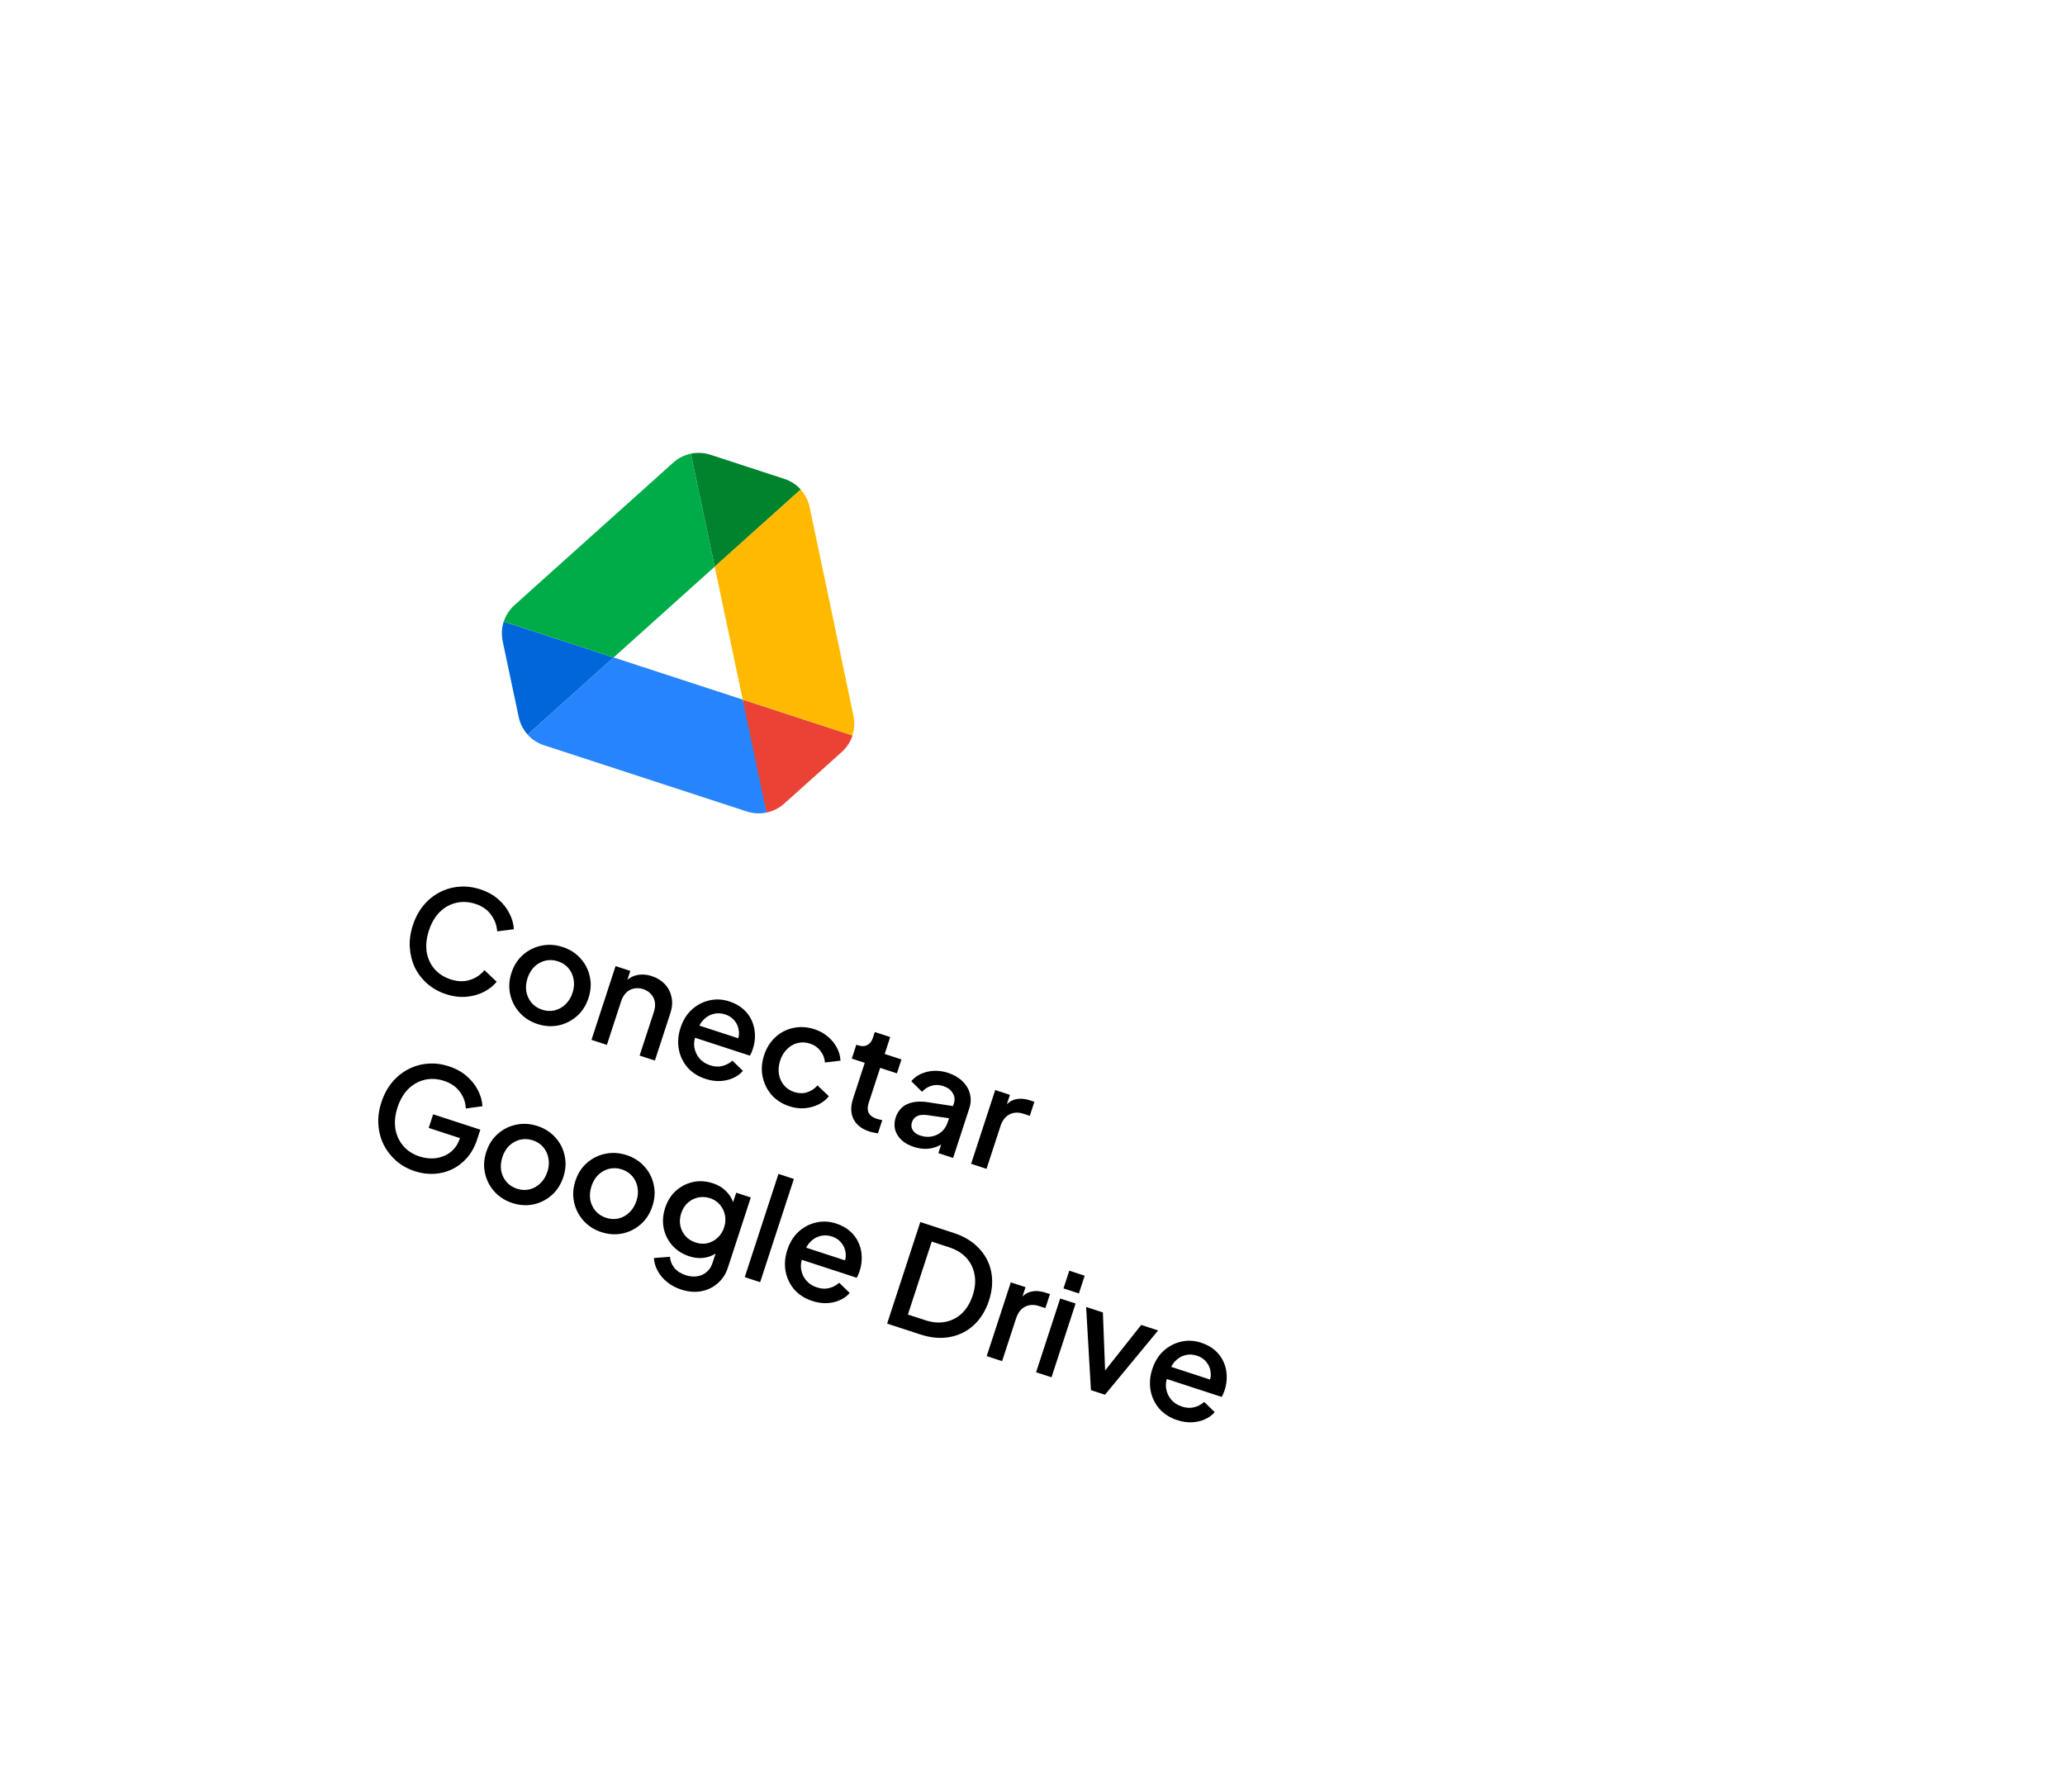 <svg width="174" height="151" viewBox="0 0 174 151" fill="none" xmlns="http://www.w3.org/2000/svg">
<g filter="url(#filter0_d_164_2121)">
<rect x="35.197" y="0.067" width="145.041" height="110.641" rx="11.223" transform="rotate(18.085 35.197 0.067)" fill="white"/>
<path d="M43.145 50.007L43.71 52.669C43.825 53.228 44.091 53.725 44.458 54.143L51.704 47.641L42.445 44.618C42.275 45.139 42.239 45.705 42.355 46.265L43.145 50.007Z" fill="#0066DA"/>
<path d="M60.222 39.989L58.21 30.464C57.667 30.585 57.159 30.829 56.736 31.213L43.346 43.234C42.931 43.609 42.621 44.086 42.447 44.617L51.706 47.641L60.222 39.989Z" fill="#00AC47"/>
<path d="M64.591 60.717C65.134 60.596 65.642 60.352 66.065 59.969L66.906 59.219L70.939 55.599C71.362 55.216 71.667 54.738 71.838 54.216L62.578 51.192L63.284 55.707L64.591 60.717Z" fill="#EA4335"/>
<path d="M60.222 39.99L67.469 33.488C67.102 33.071 66.624 32.765 66.086 32.59L59.857 30.555C59.318 30.379 58.747 30.36 58.21 30.465L60.222 39.99Z" fill="#00832D"/>
<path d="M62.577 51.192L51.702 47.64L44.455 54.142C44.822 54.559 45.3 54.864 45.839 55.04L62.942 60.626C63.481 60.802 64.052 60.821 64.589 60.717L62.577 51.192Z" fill="#2684FC"/>
<path d="M70.073 43.765L68.216 34.962C68.1 34.403 67.834 33.906 67.467 33.488L60.221 39.989L62.58 51.192L71.822 54.211C71.992 53.689 72.028 53.123 71.913 52.563L70.073 43.765Z" fill="#FFBA00"/>
<path d="M37.582 76.019C36.977 75.822 36.45 75.527 36.002 75.135C35.561 74.745 35.213 74.292 34.958 73.776C34.712 73.255 34.57 72.692 34.531 72.086C34.491 71.479 34.577 70.855 34.787 70.211C34.994 69.575 35.289 69.023 35.671 68.555C36.063 68.081 36.514 67.711 37.025 67.445C37.538 67.172 38.086 67.012 38.669 66.965C39.255 66.911 39.854 66.984 40.467 67.184C41.072 67.381 41.579 67.661 41.986 68.023C42.401 68.387 42.718 68.792 42.937 69.237C43.159 69.673 43.279 70.111 43.297 70.549L41.892 70.726C41.858 70.206 41.684 69.739 41.371 69.323C41.068 68.901 40.633 68.598 40.066 68.413C39.499 68.228 38.953 68.198 38.429 68.324C37.905 68.449 37.443 68.709 37.043 69.104C36.65 69.502 36.35 70.018 36.142 70.654C35.935 71.29 35.871 71.888 35.951 72.448C36.041 73.003 36.26 73.486 36.609 73.896C36.961 74.299 37.42 74.593 37.987 74.778C38.554 74.963 39.083 74.979 39.574 74.826C40.072 74.675 40.488 74.4 40.822 74L41.852 74.973C41.582 75.308 41.227 75.591 40.787 75.82C40.348 76.049 39.853 76.189 39.303 76.238C38.761 76.29 38.187 76.217 37.582 76.019ZM45.286 78.535C44.689 78.34 44.188 78.02 43.782 77.574C43.385 77.13 43.12 76.616 42.989 76.031C42.858 75.445 42.894 74.842 43.097 74.222C43.302 73.594 43.629 73.086 44.077 72.698C44.529 72.303 45.044 72.048 45.625 71.932C46.207 71.809 46.801 71.846 47.406 72.044C48.019 72.244 48.521 72.564 48.911 73.005C49.311 73.441 49.572 73.951 49.696 74.533C49.829 75.111 49.794 75.714 49.588 76.342C49.383 76.97 49.055 77.482 48.604 77.877C48.153 78.272 47.636 78.531 47.053 78.654C46.473 78.77 45.884 78.73 45.286 78.535ZM45.68 77.329C46.048 77.449 46.402 77.467 46.743 77.384C47.084 77.3 47.385 77.131 47.646 76.877C47.917 76.618 48.117 76.293 48.244 75.903C48.372 75.512 48.401 75.136 48.333 74.775C48.272 74.416 48.129 74.102 47.903 73.833C47.677 73.565 47.38 73.37 47.012 73.25C46.652 73.133 46.298 73.114 45.95 73.195C45.609 73.279 45.304 73.447 45.035 73.698C44.774 73.952 44.58 74.274 44.453 74.665C44.325 75.055 44.29 75.434 44.349 75.8C44.417 76.162 44.564 76.477 44.79 76.746C45.024 77.017 45.32 77.211 45.68 77.329ZM49.839 79.87L51.869 73.654L53.11 74.059L52.712 75.277L52.615 75.067C52.896 74.727 53.237 74.512 53.64 74.423C54.044 74.326 54.468 74.35 54.913 74.495C55.372 74.645 55.746 74.877 56.033 75.192C56.32 75.506 56.506 75.871 56.59 76.289C56.674 76.706 56.641 77.145 56.491 77.604L55.182 81.614L53.895 81.194L55.092 77.529C55.194 77.215 55.223 76.932 55.178 76.68C55.136 76.42 55.026 76.198 54.849 76.013C54.683 75.823 54.465 75.684 54.197 75.596C53.929 75.509 53.668 75.491 53.413 75.544C53.169 75.591 52.953 75.707 52.766 75.892C52.578 76.076 52.434 76.322 52.334 76.628L51.137 80.293L49.839 79.87ZM59.445 83.159C58.824 82.956 58.319 82.635 57.929 82.194C57.549 81.747 57.305 81.235 57.197 80.658C57.092 80.072 57.139 79.473 57.339 78.86C57.544 78.232 57.86 77.721 58.285 77.326C58.719 76.933 59.21 76.674 59.76 76.548C60.312 76.415 60.879 76.443 61.461 76.633C61.928 76.786 62.32 77.003 62.635 77.284C62.95 77.565 63.188 77.888 63.348 78.254C63.511 78.612 63.598 78.993 63.611 79.395C63.631 79.8 63.575 80.206 63.442 80.612C63.41 80.711 63.372 80.814 63.33 80.918C63.287 81.023 63.239 81.118 63.186 81.202L58.234 79.585L58.572 78.551L62.788 79.928L62.014 80.196C62.213 79.846 62.295 79.504 62.26 79.171C62.235 78.832 62.12 78.535 61.915 78.282C61.719 78.023 61.449 77.838 61.105 77.725C60.76 77.612 60.425 77.6 60.099 77.689C59.776 77.77 59.489 77.948 59.239 78.222C58.991 78.488 58.808 78.853 58.691 79.314C58.515 79.723 58.453 80.11 58.503 80.474C58.562 80.84 58.704 81.158 58.929 81.427C59.163 81.698 59.464 81.894 59.831 82.014C60.207 82.136 60.552 82.156 60.867 82.072C61.191 81.991 61.472 81.842 61.713 81.624L62.602 82.486C62.384 82.737 62.106 82.939 61.768 83.091C61.44 83.239 61.074 83.322 60.669 83.343C60.274 83.358 59.866 83.296 59.445 83.159ZM66.525 85.471C65.905 85.269 65.4 84.947 65.01 84.506C64.63 84.06 64.378 83.545 64.255 82.963C64.139 82.382 64.183 81.782 64.385 81.161C64.585 80.549 64.903 80.042 65.339 79.642C65.775 79.242 66.279 78.983 66.852 78.865C67.427 78.739 68.025 78.777 68.645 78.98C69.067 79.117 69.436 79.323 69.754 79.596C70.074 79.862 70.326 80.168 70.508 80.516C70.699 80.867 70.803 81.236 70.821 81.623L69.511 81.78C69.486 81.416 69.359 81.09 69.13 80.804C68.912 80.512 68.619 80.306 68.251 80.186C67.899 80.071 67.552 80.055 67.211 80.139C66.881 80.217 66.584 80.387 66.32 80.649C66.059 80.903 65.865 81.225 65.737 81.616C65.61 82.006 65.575 82.385 65.633 82.751C65.694 83.11 65.834 83.423 66.052 83.689C66.278 83.958 66.567 84.15 66.919 84.265C67.295 84.388 67.651 84.398 67.99 84.297C68.338 84.19 68.635 83.995 68.881 83.71L69.842 84.622C69.612 84.911 69.315 85.145 68.952 85.323C68.599 85.496 68.213 85.599 67.795 85.632C67.378 85.665 66.954 85.611 66.525 85.471ZM73.251 87.591C72.6 87.379 72.155 87.03 71.915 86.545C71.675 86.059 71.664 85.484 71.882 84.817L72.865 81.807L71.773 81.451L72.156 80.279L72.328 80.335C72.619 80.43 72.873 80.419 73.088 80.303C73.304 80.188 73.46 79.984 73.555 79.693L73.713 79.21L75.011 79.634L74.546 81.059L75.959 81.521L75.576 82.692L74.163 82.231L73.198 85.184C73.129 85.398 73.103 85.593 73.122 85.769C73.143 85.937 73.217 86.088 73.343 86.223C73.471 86.349 73.657 86.453 73.902 86.533C73.964 86.553 74.034 86.571 74.113 86.589C74.192 86.606 74.267 86.622 74.339 86.637L73.975 87.751C73.863 87.732 73.739 87.708 73.604 87.681C73.468 87.654 73.351 87.624 73.251 87.591ZM77.002 88.893C76.581 88.755 76.233 88.561 75.959 88.31C75.695 88.055 75.517 87.768 75.426 87.45C75.338 87.124 75.352 86.781 75.469 86.421C75.58 86.084 75.751 85.805 75.984 85.585C76.225 85.367 76.532 85.217 76.906 85.136C77.281 85.055 77.718 85.053 78.218 85.132L80.494 85.481L80.16 86.504L78.144 86.214C77.779 86.163 77.49 86.191 77.277 86.299C77.066 86.4 76.92 86.573 76.84 86.818C76.763 87.056 76.787 87.28 76.913 87.49C77.049 87.696 77.259 87.845 77.543 87.938C77.895 88.053 78.227 88.076 78.537 88.008C78.855 87.942 79.128 87.807 79.356 87.602C79.587 87.389 79.753 87.125 79.856 86.811L80.377 85.214C80.478 84.908 80.444 84.621 80.277 84.355C80.12 84.083 79.853 83.886 79.478 83.763C79.133 83.651 78.801 83.644 78.48 83.743C78.17 83.836 77.907 84.005 77.692 84.248L76.789 83.356C77.004 83.087 77.279 82.88 77.614 82.735C77.952 82.583 78.315 82.498 78.702 82.48C79.097 82.465 79.49 82.521 79.88 82.649C80.371 82.809 80.773 83.042 81.088 83.348C81.412 83.657 81.623 84.01 81.722 84.407C81.831 84.799 81.816 85.209 81.676 85.638L80.31 89.82L79.069 89.415L79.437 88.289L79.69 88.41C79.462 88.615 79.203 88.772 78.913 88.881C78.631 88.992 78.328 89.05 78.004 89.055C77.689 89.062 77.354 89.008 77.002 88.893ZM81.828 90.316L83.858 84.1L85.099 84.505L84.69 85.758L84.635 85.537C84.906 85.176 85.223 84.957 85.587 84.881C85.953 84.797 86.351 84.825 86.78 84.965L87.159 85.089L86.772 86.273L86.232 86.096C85.803 85.956 85.411 85.976 85.055 86.157C84.71 86.332 84.457 86.665 84.297 87.155L83.126 90.74L81.828 90.316ZM34.957 90.942C34.352 90.744 33.825 90.449 33.377 90.057C32.936 89.667 32.584 89.213 32.321 88.695C32.068 88.171 31.922 87.607 31.883 87.001C31.843 86.394 31.928 85.769 32.139 85.126C32.346 84.49 32.641 83.938 33.023 83.469C33.415 82.996 33.866 82.626 34.377 82.36C34.89 82.087 35.438 81.927 36.021 81.88C36.607 81.826 37.206 81.898 37.819 82.099C38.424 82.296 38.931 82.576 39.338 82.938C39.753 83.302 40.07 83.707 40.289 84.151C40.511 84.588 40.631 85.026 40.649 85.464L39.251 85.656C39.228 85.131 39.059 84.661 38.746 84.245C38.435 83.821 37.992 83.516 37.418 83.328C36.851 83.143 36.305 83.113 35.781 83.239C35.257 83.364 34.795 83.624 34.395 84.019C34.002 84.416 33.702 84.933 33.494 85.569C33.287 86.204 33.227 86.804 33.314 87.366C33.412 87.924 33.635 88.408 33.984 88.819C34.336 89.222 34.795 89.516 35.362 89.701C35.837 89.856 36.301 89.901 36.754 89.837C37.217 89.768 37.625 89.596 37.978 89.322C38.333 89.039 38.588 88.66 38.743 88.186L38.934 87.6L39.363 88.35L36.123 87.292L36.498 86.143L40.474 87.441L40.211 88.245C40.006 88.874 39.715 89.401 39.338 89.829C38.963 90.249 38.536 90.572 38.056 90.796C37.575 91.021 37.069 91.144 36.537 91.165C36.004 91.186 35.478 91.112 34.957 90.942ZM43.166 93.622C42.568 93.427 42.067 93.107 41.661 92.661C41.264 92.217 41 91.703 40.869 91.118C40.738 90.532 40.773 89.929 40.976 89.309C41.181 88.681 41.508 88.173 41.957 87.785C42.408 87.39 42.924 87.135 43.504 87.019C44.087 86.896 44.681 86.933 45.286 87.131C45.898 87.331 46.4 87.651 46.79 88.092C47.19 88.528 47.452 89.038 47.575 89.62C47.709 90.198 47.673 90.801 47.468 91.429C47.263 92.057 46.934 92.569 46.483 92.964C46.032 93.359 45.515 93.618 44.932 93.742C44.352 93.857 43.763 93.817 43.166 93.622ZM43.56 92.416C43.927 92.536 44.282 92.554 44.623 92.471C44.964 92.387 45.264 92.218 45.525 91.964C45.797 91.705 45.996 91.381 46.123 90.99C46.251 90.599 46.281 90.223 46.212 89.862C46.151 89.503 46.008 89.189 45.782 88.92C45.556 88.652 45.259 88.457 44.892 88.337C44.532 88.22 44.177 88.201 43.829 88.282C43.488 88.366 43.183 88.534 42.914 88.785C42.654 89.039 42.459 89.361 42.332 89.752C42.204 90.142 42.17 90.521 42.228 90.888C42.296 91.249 42.444 91.564 42.669 91.833C42.903 92.104 43.2 92.298 43.56 92.416ZM50.672 96.074C50.075 95.879 49.573 95.558 49.168 95.112C48.77 94.668 48.506 94.154 48.375 93.569C48.244 92.984 48.28 92.381 48.482 91.76C48.688 91.132 49.014 90.624 49.463 90.237C49.914 89.842 50.43 89.586 51.01 89.471C51.593 89.347 52.187 89.385 52.792 89.582C53.405 89.782 53.906 90.103 54.296 90.544C54.696 90.98 54.958 91.489 55.081 92.072C55.215 92.649 55.179 93.252 54.974 93.88C54.769 94.508 54.441 95.02 53.99 95.415C53.538 95.81 53.022 96.07 52.439 96.193C51.858 96.308 51.27 96.269 50.672 96.074ZM51.066 94.867C51.434 94.987 51.788 95.006 52.129 94.922C52.47 94.838 52.771 94.67 53.032 94.416C53.303 94.157 53.502 93.832 53.63 93.441C53.757 93.051 53.787 92.675 53.718 92.313C53.658 91.954 53.514 91.64 53.288 91.372C53.062 91.103 52.766 90.909 52.398 90.788C52.038 90.671 51.684 90.653 51.335 90.734C50.994 90.817 50.69 90.985 50.421 91.236C50.16 91.49 49.966 91.812 49.838 92.203C49.711 92.594 49.676 92.972 49.734 93.339C49.803 93.7 49.95 94.015 50.176 94.284C50.409 94.555 50.706 94.75 51.066 94.867ZM57.398 100.915C56.946 100.767 56.552 100.558 56.217 100.288C55.882 100.017 55.618 99.706 55.428 99.356C55.234 99.013 55.125 98.647 55.1 98.257L56.456 98.153C56.468 98.479 56.585 98.784 56.806 99.069C57.034 99.355 57.359 99.567 57.781 99.705C58.11 99.812 58.426 99.844 58.729 99.798C59.029 99.761 59.296 99.644 59.529 99.449C59.76 99.262 59.931 99 60.041 98.663L60.498 97.261L60.642 97.6C60.297 97.929 59.9 98.134 59.449 98.215C59.007 98.3 58.548 98.264 58.073 98.109C57.498 97.921 57.025 97.619 56.653 97.2C56.281 96.782 56.037 96.296 55.922 95.741C55.814 95.189 55.855 94.621 56.045 94.039C56.238 93.45 56.539 92.967 56.95 92.593C57.368 92.221 57.847 91.975 58.386 91.854C58.926 91.734 59.486 91.768 60.069 91.958C60.544 92.114 60.931 92.355 61.231 92.681C61.541 93.003 61.753 93.394 61.865 93.855L61.588 94.12L62.034 92.753L63.264 93.154L61.328 99.083C61.153 99.619 60.866 100.055 60.468 100.392C60.075 100.738 59.613 100.96 59.081 101.058C58.549 101.155 57.988 101.107 57.398 100.915ZM58.616 96.951C58.961 97.064 59.293 97.084 59.614 97.01C59.937 96.929 60.22 96.776 60.464 96.55C60.717 96.319 60.901 96.028 61.016 95.675C61.131 95.323 61.155 94.979 61.086 94.643C61.018 94.307 60.876 94.015 60.661 93.766C60.448 93.51 60.172 93.327 59.836 93.217C59.483 93.102 59.142 93.084 58.811 93.162C58.483 93.233 58.192 93.384 57.938 93.615C57.695 93.841 57.515 94.133 57.397 94.493C57.285 94.838 57.259 95.177 57.319 95.511C57.388 95.847 57.532 96.144 57.753 96.403C57.976 96.653 58.264 96.836 58.616 96.951ZM62.754 99.867L65.594 91.169L66.892 91.593L64.052 100.291L62.754 99.867ZM68.443 101.877C67.823 101.675 67.317 101.353 66.927 100.912C66.548 100.466 66.304 99.954 66.196 99.376C66.09 98.79 66.138 98.191 66.338 97.579C66.543 96.951 66.858 96.439 67.284 96.044C67.717 95.651 68.209 95.392 68.758 95.267C69.31 95.133 69.878 95.162 70.46 95.352C70.927 95.504 71.318 95.721 71.633 96.002C71.948 96.283 72.186 96.606 72.346 96.972C72.509 97.331 72.597 97.711 72.609 98.114C72.63 98.519 72.573 98.924 72.441 99.33C72.408 99.43 72.371 99.532 72.328 99.637C72.285 99.741 72.238 99.836 72.185 99.92L67.233 98.303L67.57 97.269L71.787 98.646L71.013 98.915C71.212 98.564 71.294 98.222 71.259 97.889C71.234 97.55 71.118 97.254 70.913 97C70.718 96.742 70.448 96.556 70.103 96.443C69.759 96.331 69.423 96.319 69.098 96.407C68.775 96.488 68.488 96.666 68.237 96.94C67.989 97.207 67.807 97.571 67.69 98.033C67.514 98.442 67.451 98.828 67.502 99.192C67.56 99.559 67.702 99.876 67.928 100.145C68.162 100.416 68.462 100.612 68.83 100.732C69.205 100.855 69.551 100.874 69.866 100.791C70.189 100.71 70.471 100.56 70.712 100.342L71.6 101.204C71.382 101.455 71.105 101.657 70.767 101.809C70.439 101.957 70.072 102.041 69.667 102.061C69.272 102.076 68.864 102.015 68.443 101.877ZM74.751 103.785L77.546 95.225L80.35 96.14C81.238 96.43 81.949 96.862 82.483 97.434C83.026 98.002 83.373 98.666 83.523 99.427C83.673 100.188 83.609 100.994 83.332 101.844C83.056 102.687 82.632 103.375 82.06 103.908C81.49 104.434 80.817 104.769 80.04 104.914C79.272 105.062 78.443 104.99 77.554 104.7L74.751 103.785ZM76.501 103.021L77.971 103.501C78.576 103.699 79.142 103.744 79.669 103.636C80.204 103.531 80.669 103.289 81.064 102.909C81.459 102.529 81.759 102.026 81.964 101.398C82.169 100.769 82.219 100.188 82.114 99.654C82.019 99.114 81.791 98.645 81.429 98.247C81.067 97.85 80.584 97.552 79.979 97.354L78.508 96.874L76.501 103.021ZM83.141 106.524L85.171 100.309L86.412 100.714L86.003 101.966L85.948 101.745C86.218 101.384 86.535 101.165 86.899 101.089C87.266 101.005 87.663 101.034 88.092 101.174L88.472 101.297L88.085 102.481L87.545 102.305C87.116 102.164 86.724 102.185 86.368 102.365C86.023 102.541 85.77 102.873 85.61 103.364L84.439 106.948L83.141 106.524ZM87.303 107.884L89.333 101.668L90.632 102.092L88.602 108.308L87.303 107.884ZM89.611 100.818L90.099 99.324L91.397 99.748L90.909 101.242L89.611 100.818ZM91.924 109.393L91.518 102.381L92.931 102.843L93.149 108.521L92.632 108.352L96.16 103.897L97.584 104.362L93.107 109.779L91.924 109.393ZM99.198 111.921C98.578 111.718 98.072 111.396 97.682 110.955C97.302 110.509 97.058 109.997 96.951 109.419C96.845 108.834 96.892 108.235 97.092 107.622C97.298 106.994 97.613 106.482 98.039 106.087C98.472 105.695 98.963 105.436 99.513 105.31C100.065 105.177 100.632 105.205 101.215 105.395C101.682 105.548 102.073 105.765 102.388 106.046C102.703 106.327 102.941 106.65 103.101 107.016C103.264 107.374 103.352 107.755 103.364 108.157C103.384 108.562 103.328 108.968 103.196 109.374C103.163 109.473 103.126 109.575 103.083 109.68C103.04 109.785 102.992 109.879 102.939 109.964L97.987 108.347L98.325 107.313L102.542 108.69L101.768 108.958C101.967 108.608 102.049 108.266 102.014 107.932C101.989 107.594 101.873 107.297 101.668 107.044C101.473 106.785 101.203 106.599 100.858 106.487C100.513 106.374 100.178 106.362 99.853 106.451C99.529 106.532 99.243 106.71 98.992 106.984C98.744 107.25 98.561 107.614 98.445 108.076C98.269 108.485 98.206 108.872 98.257 109.236C98.315 109.602 98.457 109.92 98.683 110.189C98.916 110.46 99.217 110.655 99.585 110.776C99.96 110.898 100.305 110.918 100.621 110.834C100.944 110.753 101.226 110.604 101.467 110.386L102.355 111.248C102.137 111.499 101.859 111.701 101.521 111.853C101.194 112 100.827 112.084 100.422 112.104C100.027 112.12 99.619 112.058 99.198 111.921Z" fill="black"/>
</g>
<defs>
<filter id="filter0_d_164_2121" x="0.85" y="0.067" width="172.223" height="150.2" filterUnits="userSpaceOnUse" color-interpolation-filters="sRGB">
<feFlood flood-opacity="0" result="BackgroundImageFix"/>
<feColorMatrix in="SourceAlpha" type="matrix" values="0 0 0 0 0 0 0 0 0 0 0 0 0 0 0 0 0 0 127 0" result="hardAlpha"/>
<feMorphology radius="83.744" operator="erode" in="SourceAlpha" result="effect1_dropShadow_164_2121"/>
<feOffset dy="7.77"/>
<feGaussianBlur stdDeviation="8.202"/>
<feColorMatrix type="matrix" values="0 0 0 0 0.129 0 0 0 0 0.188 0 0 0 0 0.4 0 0 0 0.14 0"/>
<feBlend mode="normal" in2="BackgroundImageFix" result="effect1_dropShadow_164_2121"/>
<feBlend mode="normal" in="SourceGraphic" in2="effect1_dropShadow_164_2121" result="shape"/>
</filter>
</defs>
</svg>
